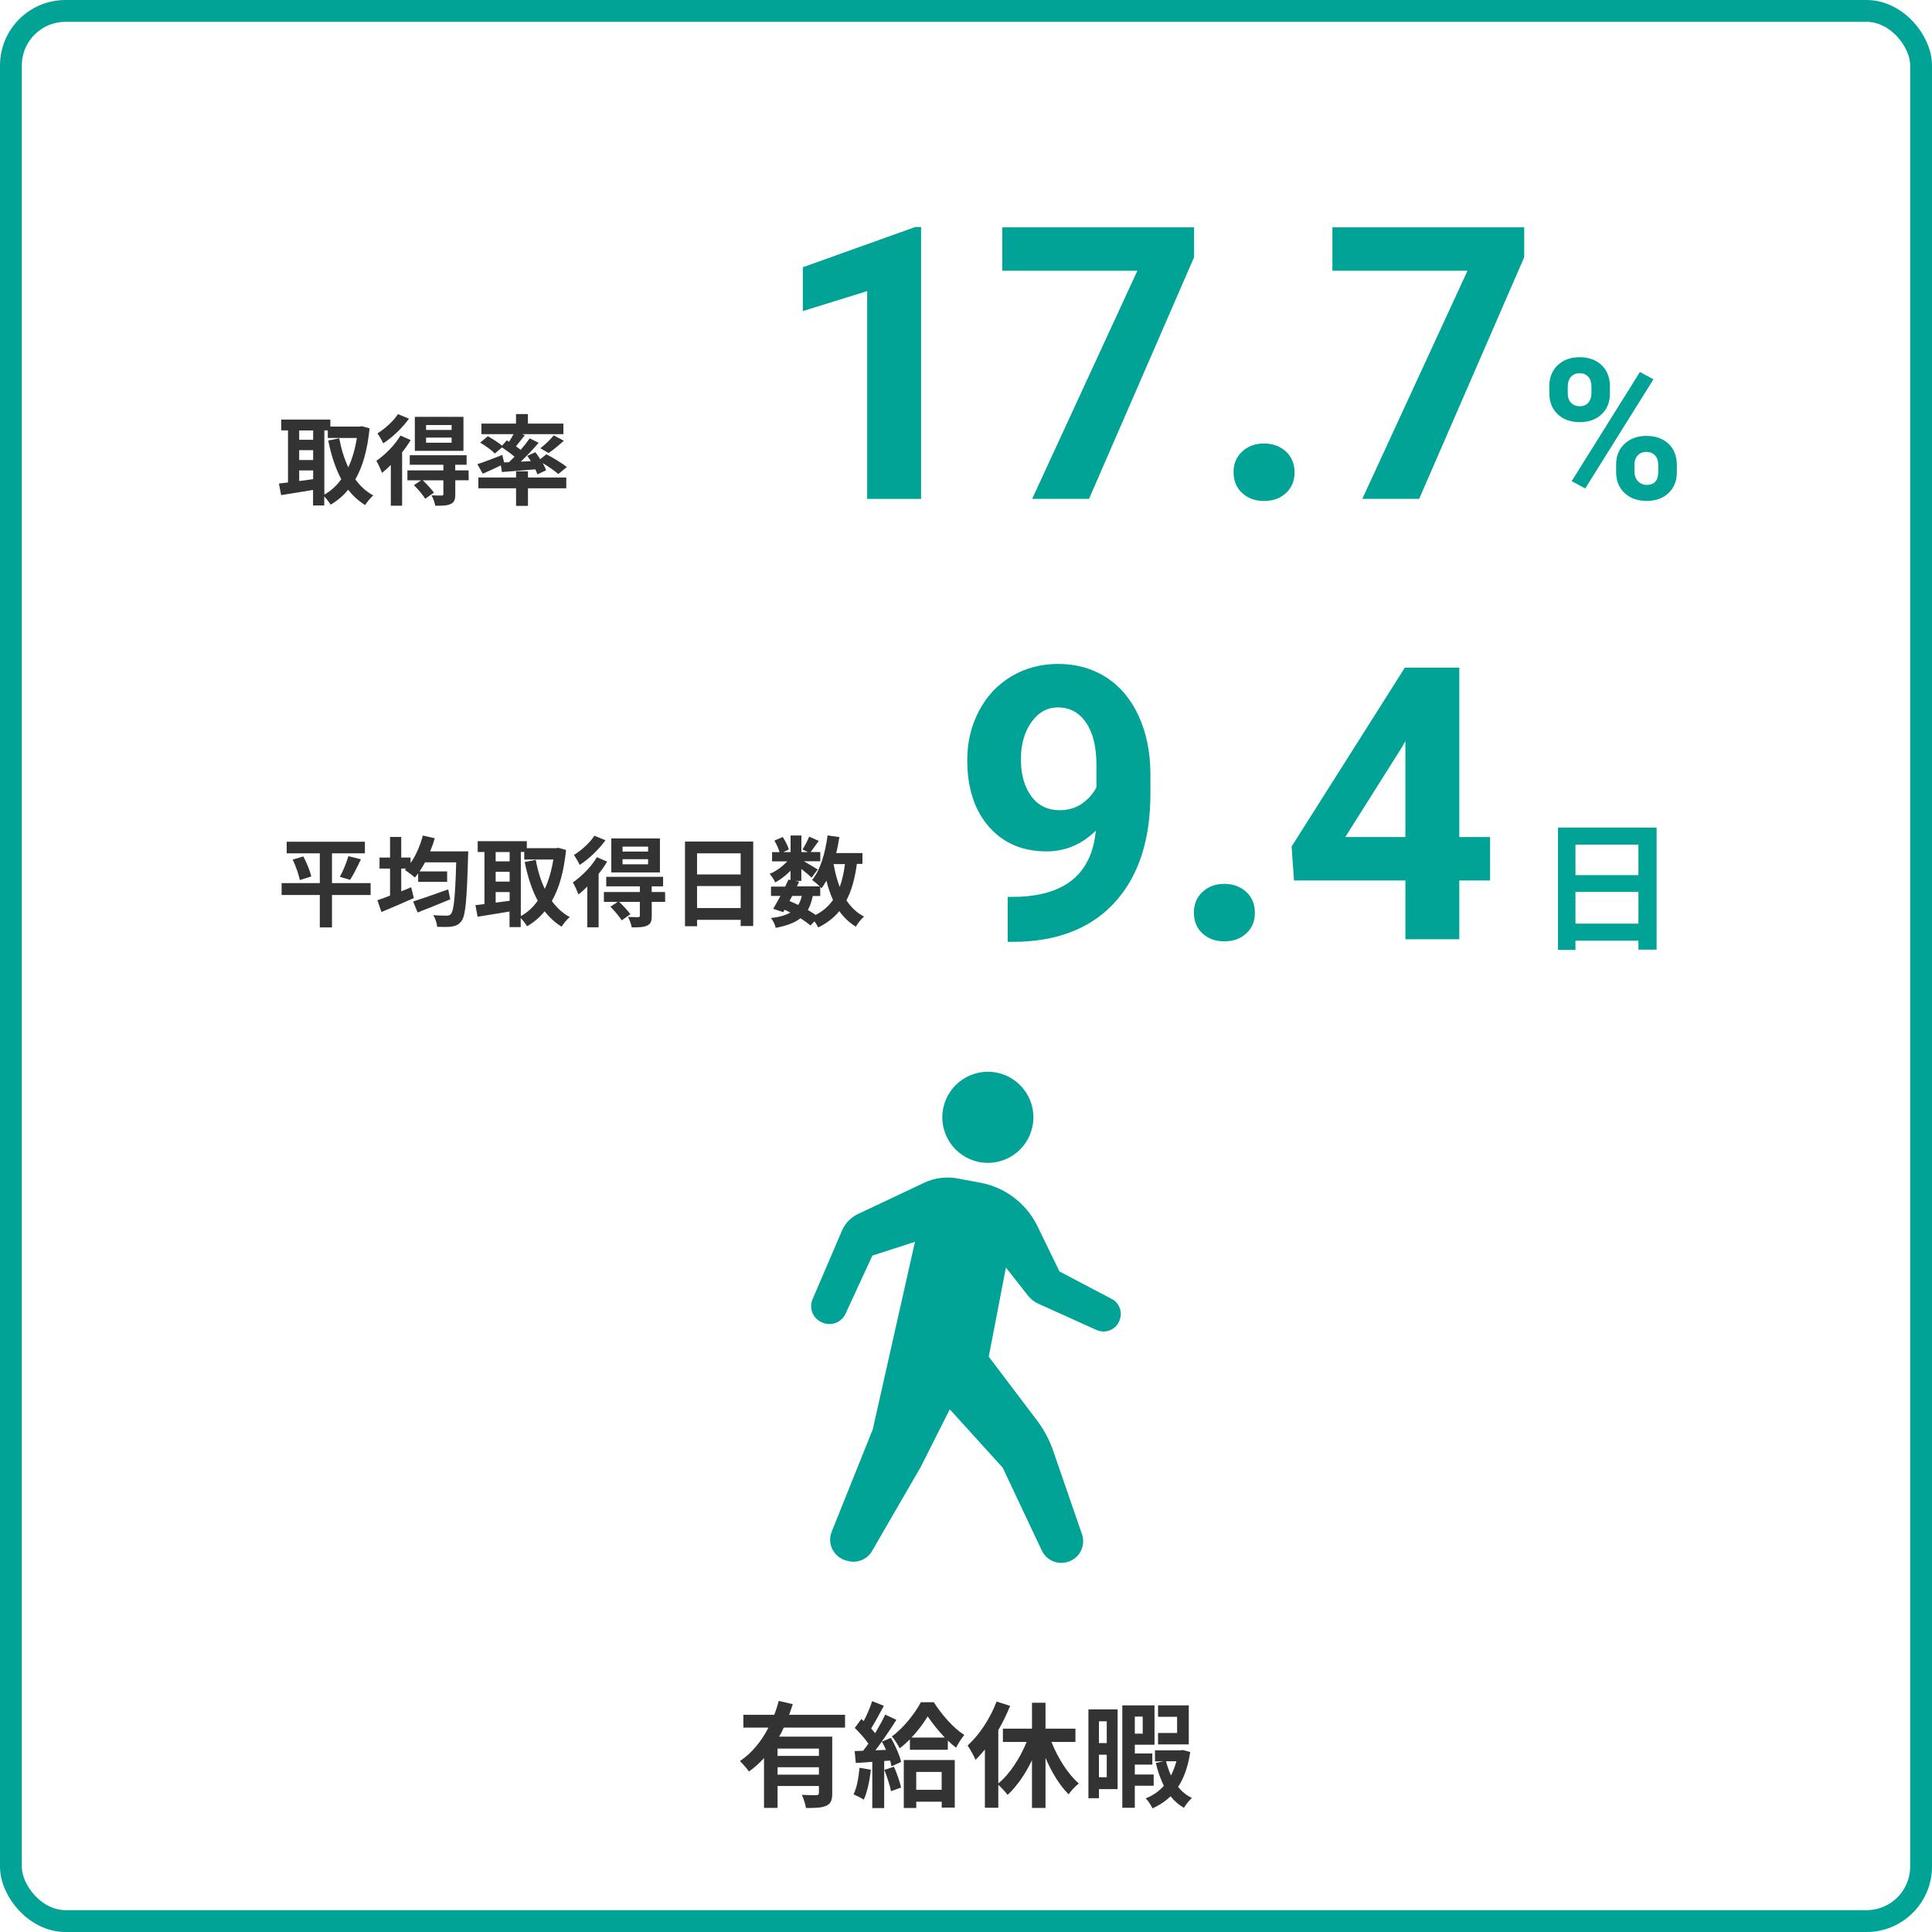 <?xml version="1.0" encoding="UTF-8"?><svg id="_レイヤー_2" xmlns="http://www.w3.org/2000/svg" viewBox="0 0 354 354"><defs><style>.cls-1{fill:#00a395;}.cls-2{fill:none;stroke:#00a395;stroke-miterlimit:10;stroke-width:4px;}.cls-3{fill:#333;}</style></defs><g id="_レイヤー_1-2"><path class="cls-1" d="M181.01,213.07c4.61,0,8.34-3.74,8.34-8.35s-3.74-8.34-8.34-8.34-8.35,3.74-8.35,8.34c0,4.61,3.74,8.35,8.35,8.35Z"/><path class="cls-1" d="M203.69,238l-9.56-5.03-4.03-8.28c-2.03-4.18-5.92-7.14-10.49-7.99l-4.14-.77c-2.08-.39-4.24-.11-6.16.8l-12.07,5.7c-1.34.63-2.4,1.73-2.98,3.09l-5.37,12.53c-.34.8-.35,1.7-.02,2.5.33.8.97,1.44,1.77,1.77l.12.05c1.6.65,3.43-.07,4.16-1.64l4.93-10.67,7.8-2.52-7.73,34.35-7.53,18.77c-.42,1.04-.37,2.21.13,3.21.5,1,1.4,1.75,2.47,2.05l.33.09c1.73.48,3.57-.27,4.47-1.82l8.92-15.41,5.32-10.55,9.7,10.7,7.16,15.18c.81,1.71,2.72,2.61,4.55,2.13l.08-.02c1.06-.28,1.96-.98,2.48-1.95.52-.97.61-2.11.25-3.15l-5.27-15.28c-.74-2.15-1.84-4.16-3.25-5.94l-8.56-11.32,3.14-16.33,4.05,5.15c.5.64,1.15,1.15,1.89,1.48l10.66,4.81c.77.35,1.65.37,2.44.06.79-.31,1.42-.93,1.74-1.71l.03-.08c.62-1.5,0-3.22-1.43-3.97Z"/><rect class="cls-2" x="2" y="2" width="350" height="350" rx="10" ry="10"/><path class="cls-3" d="M143.61,316.54c-.25.57-.52,1.11-.84,1.66h9.72v10.37c0,1.24-.23,1.91-1.09,2.29-.82.4-2.02.42-3.72.42-.11-.69-.44-1.74-.76-2.41,1.07.06,2.29.06,2.65.06.36-.02.48-.13.48-.42v-1.26h-7.58v4.01h-2.48v-9.13c-.84.92-1.74,1.76-2.77,2.46-.36-.55-1.16-1.45-1.64-1.91,2.23-1.49,3.97-3.7,5.23-6.13h-4.6v-2.35h5.65c.34-.86.61-1.7.82-2.54l2.58.59c-.21.65-.42,1.3-.67,1.95h10.25v2.35h-11.23ZM150.05,320.39h-7.58v1.34h7.58v-1.34ZM150.05,325.17v-1.36h-7.58v1.36h7.58Z"/><path class="cls-3" d="M159.57,324.27c-.23,2.02-.67,4.14-1.3,5.48-.44-.29-1.37-.76-1.87-.97.61-1.22.92-3.11,1.09-4.87l2.08.36ZM163.24,318.41c.8,1.41,1.62,3.23,1.87,4.43l-1.76.8c-.06-.31-.15-.65-.25-1.05l-1.09.08v8.63h-2.18v-8.48c-1.09.08-2.12.15-3.02.21l-.21-2.18,1.55-.06c.32-.4.63-.84.97-1.3-.63-.92-1.64-2.04-2.5-2.88l1.2-1.64c.15.13.29.25.44.38.61-1.15,1.2-2.56,1.55-3.65l2.14.86c-.76,1.39-1.6,2.98-2.33,4.14.27.29.5.59.73.88.71-1.2,1.37-2.39,1.85-3.42l2.04.97c-1.13,1.78-2.54,3.88-3.84,5.58l1.95-.08c-.23-.52-.5-1.05-.76-1.51l1.66-.69ZM163.81,323.73c.53,1.2,1.07,2.75,1.3,3.8l-1.85.67c-.19-1.05-.74-2.67-1.22-3.91l1.76-.57ZM171.1,311.9c1.43,2.23,3.55,4.72,5.59,6-.53.61-1.09,1.53-1.51,2.33-.5-.38-1.01-.82-1.51-1.32v1.7h-6.95v-1.91c-.59.59-1.22,1.15-1.87,1.64-.32-.65-.95-1.62-1.43-2.18,2.14-1.53,4.28-4.3,5.31-6.26h2.37ZM165.6,322.49h9.34v8.71h-2.39v-1.07h-4.66v1.15h-2.29v-8.8ZM173.11,318.37c-1.22-1.28-2.35-2.73-3.13-3.88-.71,1.18-1.74,2.6-2.96,3.88h6.09ZM167.88,324.67v3.28h4.66v-3.28h-4.66Z"/><path class="cls-3" d="M192.66,319.19c1.2,2.98,3.02,5.88,5.02,7.6-.61.44-1.45,1.34-1.87,1.99-1.64-1.62-3.11-4.03-4.24-6.68v9.17h-2.48v-8.75c-1.22,2.54-2.77,4.79-4.47,6.36-.4-.55-1.13-1.34-1.7-1.85v4.2h-2.46v-10.67c-.57.69-1.13,1.34-1.72,1.89-.25-.61-1.01-2.02-1.45-2.62,2.12-1.91,4.14-4.93,5.31-8.06l2.48.8c-.59,1.47-1.32,3-2.16,4.43v9.78c2.08-1.7,3.97-4.62,5.19-7.6h-4.35v-2.44h5.33v-4.75h2.48v4.75h5.48v2.44h-4.39Z"/><path class="cls-3" d="M204.78,327.82h-3.42v1.66h-1.93v-16.27h5.35v14.61ZM201.36,315.39v3.99h1.43v-3.99h-1.43ZM202.79,325.64v-4.12h-1.43v4.12h1.43ZM207.93,327.19v4.05h-2.29v-18.77h5.9v7.22h-3.61v1.6h3.21v2.04h-3.21v1.81h3.46v2.06h-3.46ZM207.93,314.53v3.13h1.45v-3.13h-1.45ZM218.09,321c-.4,2.69-1.16,4.79-2.23,6.42.71.86,1.55,1.55,2.54,2.02-.48.42-1.13,1.22-1.47,1.81-.94-.55-1.76-1.24-2.44-2.12-.94.9-2.04,1.64-3.32,2.21-.27-.57-.8-1.39-1.24-1.83,1.3-.5,2.41-1.28,3.32-2.29-.61-1.26-1.11-2.67-1.47-4.2l1.43-.29h-1.58v-2.02h4.66l.4-.06,1.39.36ZM217.82,319.63h-5.63v-2.1h3.49v-2.96h-3.49v-2.1h5.63v7.16ZM213.66,322.72c.23.92.52,1.78.9,2.6.4-.8.73-1.64.99-2.6h-1.89Z"/><path class="cls-3" d="M67.72,78.49c-.4,3.92-1.24,6.99-2.61,9.34.9,1.24,1.98,2.25,3.29,2.95-.5.41-1.15,1.21-1.49,1.76-1.22-.74-2.23-1.69-3.12-2.81-.9,1.12-1.98,2.02-3.21,2.74-.27-.45-.76-1.08-1.17-1.51v1.66h-2.05v-2.85c-2.09.36-4.2.68-5.85.95l-.4-2.12c.49-.05,1.04-.13,1.66-.2v-9.54h-1.24v-1.98h9v1.28h5.42l.36-.07,1.4.4ZM54.82,78.87v1.71h2.56v-1.71h-2.56ZM54.82,84.29h2.56v-1.8h-2.56v1.8ZM54.82,88.14c.83-.11,1.69-.22,2.56-.34v-1.6h-2.56v1.94ZM59.42,90.63c1.21-.67,2.25-1.62,3.11-2.83-1.08-2-1.84-4.39-2.39-7.09l2.02-.4c.36,1.93.9,3.73,1.66,5.31.72-1.53,1.24-3.33,1.57-5.37h-5.33v-1.39h-.63v11.76Z"/><path class="cls-3" d="M75.25,80.61c-.43.76-.97,1.51-1.57,2.27v9.78h-2.07v-7.47c-.54.54-1.08,1.04-1.62,1.46-.16-.47-.7-1.69-1.03-2.21,1.6-1.12,3.37-2.86,4.41-4.63l1.87.81ZM74.94,76.71c-1.19,1.66-3.02,3.42-4.72,4.52-.22-.49-.74-1.37-1.06-1.82,1.4-.86,2.99-2.32,3.75-3.53l2.03.83ZM85.89,88h-2.47v2.56c0,.99-.18,1.49-.88,1.8-.67.31-1.57.31-2.79.31-.09-.58-.4-1.37-.67-1.91.76.04,1.6.04,1.84.04.25-.02.32-.09.32-.29v-2.5h-3.78c.72.68,1.6,1.62,2.05,2.25l-1.6,1.13c-.4-.68-1.31-1.75-2.07-2.5l1.33-.88h-2.52v-1.82h6.59v-1.03h-6.16v-1.75h10.42v1.75h-2.09v1.03h2.45l.02,1.82ZM84.92,82.61h-8.91v-6.23h8.91v6.23ZM82.75,77.88h-4.68v.9h4.68v-.9ZM82.75,80.18h-4.68v.94h4.68v-.94Z"/><path class="cls-3" d="M93.26,84.68c.34-.31.67-.65,1.01-.99-.65-.58-1.53-1.21-2.29-1.71l-1.3,1.12c-.56-.58-1.75-1.44-2.7-2l1.4-1.17c.85.47,1.94,1.15,2.61,1.73l.85-.97.43.25c.29-.43.58-.94.83-1.39h-5.89v-1.93h6.34v-1.75h2.18v1.75h6.5v1.93h-7.56l.49.2c-.56.68-1.12,1.42-1.62,2.03.31.22.61.43.86.65.63-.74,1.21-1.46,1.66-2.11l1.64.81c-.97,1.13-2.14,2.38-3.28,3.46l1.84-.09c-.22-.34-.43-.67-.65-.97l1.48-.67c.31.38.61.83.9,1.28l1.12-.9c1.22.63,2.88,1.62,3.74,2.34l-1.55,1.28c-.61-.54-1.76-1.35-2.86-2,.27.47.49.92.63,1.3l-1.6.76c-.09-.27-.22-.58-.38-.92-2.2.18-4.39.36-6.12.49l-.2-1.22c-1.13.56-2.32,1.1-3.31,1.53l-.99-1.75c1.15-.36,2.88-1.03,4.56-1.69l.34,1.37.9-.04ZM96.74,87.49h7.02v1.98h-7.02v3.22h-2.18v-3.22h-6.91v-1.98h6.91v-1.13h2.18v1.13ZM99.01,82.13c.81-.61,1.84-1.6,2.45-2.36l1.85.99c-.94.85-1.96,1.69-2.79,2.25l-1.51-.88Z"/><path class="cls-3" d="M67.91,163.99h-7.08v5.94h-2.23v-5.94h-7v-2.18h7v-5.46h-6.07v-2.12h14.33v2.12h-6.03v5.46h7.08v2.18ZM55.59,156.93c.59,1.15,1.24,2.67,1.44,3.67l-2.09.65c-.18-.95-.74-2.54-1.31-3.75l1.96-.58ZM62.27,160.67c.58-1.04,1.22-2.63,1.57-3.8l2.29.58c-.65,1.39-1.39,2.84-1.98,3.76l-1.87-.54Z"/><path class="cls-3" d="M85.8,155.99s-.02.74-.04,1.03c-.22,7.96-.47,10.79-1.19,11.72-.5.68-1.01.9-1.75,1.03-.65.11-1.71.09-2.72.05-.04-.61-.32-1.53-.72-2.14,1.06.09,2.05.09,2.5.09.34,0,.54-.05.74-.31.54-.56.79-3.22.97-9.45h-5.71c-.32.59-.65,1.15-1.01,1.66h5.06v1.91h-5.31v-1.55c-.2.27-.4.52-.61.76-.4-.38-1.31-1.06-1.84-1.39l.25-.25h-.9v4.16c.61-.23,1.22-.49,1.82-.74l.49,1.98c-2.02.9-4.21,1.84-5.94,2.56l-.74-2.16c.65-.22,1.46-.5,2.32-.85v-4.95h-1.93v-2.02h1.93v-3.78h2.05v3.78h1.71v1.01c.99-1.4,1.76-3.21,2.25-5.04l2.18.49c-.23.83-.52,1.64-.85,2.41h6.97ZM82.5,164.78c-2.03.85-4.23,1.73-5.98,2.41l-.83-2.02c1.6-.49,4.09-1.37,6.43-2.21l.38,1.82Z"/><path class="cls-3" d="M103.72,155.74c-.4,3.92-1.24,6.99-2.61,9.34.9,1.24,1.98,2.25,3.29,2.95-.5.41-1.15,1.21-1.49,1.76-1.22-.74-2.23-1.69-3.12-2.81-.9,1.12-1.98,2.02-3.21,2.74-.27-.45-.76-1.08-1.17-1.51v1.66h-2.05v-2.85c-2.09.36-4.2.68-5.85.95l-.4-2.12c.49-.05,1.04-.13,1.66-.2v-9.54h-1.24v-1.98h9v1.28h5.42l.36-.07,1.4.4ZM90.82,156.12v1.71h2.56v-1.71h-2.56ZM90.82,161.54h2.56v-1.8h-2.56v1.8ZM90.82,165.39c.83-.11,1.69-.22,2.56-.34v-1.6h-2.56v1.94ZM95.42,167.87c1.21-.67,2.25-1.62,3.11-2.83-1.08-2-1.84-4.39-2.39-7.09l2.02-.4c.36,1.93.9,3.73,1.66,5.31.72-1.53,1.24-3.33,1.57-5.37h-5.33v-1.39h-.63v11.76Z"/><path class="cls-3" d="M111.25,157.86c-.43.76-.97,1.51-1.57,2.27v9.78h-2.07v-7.47c-.54.54-1.08,1.04-1.62,1.46-.16-.47-.7-1.69-1.03-2.21,1.6-1.12,3.37-2.86,4.41-4.63l1.87.81ZM110.94,153.96c-1.19,1.66-3.02,3.42-4.72,4.52-.22-.49-.74-1.37-1.06-1.82,1.4-.86,2.99-2.32,3.75-3.53l2.03.83ZM121.89,165.25h-2.47v2.56c0,.99-.18,1.49-.88,1.8-.67.31-1.57.31-2.79.31-.09-.58-.4-1.37-.67-1.91.76.04,1.6.04,1.84.04.25-.02.32-.09.32-.29v-2.5h-3.78c.72.68,1.6,1.62,2.05,2.25l-1.6,1.13c-.4-.68-1.31-1.75-2.07-2.5l1.33-.88h-2.52v-1.82h6.59v-1.03h-6.16v-1.75h10.42v1.75h-2.09v1.03h2.45l.02,1.82ZM120.92,159.86h-8.91v-6.23h8.91v6.23ZM118.75,155.13h-4.68v.9h4.68v-.9ZM118.75,157.43h-4.68v.94h4.68v-.94Z"/><path class="cls-3" d="M138.01,154.19v15.48h-2.3v-1.13h-7.99v1.17h-2.21v-15.52h12.51ZM127.72,156.35v3.87h7.99v-3.87h-7.99ZM135.71,166.38v-4.03h-7.99v4.03h7.99Z"/><path class="cls-3" d="M157,158.33c-.36,2.63-.95,4.83-1.91,6.64.85,1.26,1.89,2.29,3.22,2.97-.5.43-1.17,1.26-1.49,1.85-1.22-.74-2.21-1.69-3.03-2.84-1.01,1.22-2.27,2.2-3.87,2.99-.13-.29-.4-.72-.68-1.13l-.74.77c-.47-.41-1.12-.88-1.84-1.33-1.06.85-2.54,1.37-4.52,1.76-.13-.61-.5-1.35-.88-1.8,1.53-.18,2.68-.49,3.56-1.01-.34-.18-.7-.34-1.06-.5l-.25.43-1.84-.61c.4-.65.86-1.48,1.33-2.36h-1.73v-1.71h2.59c.22-.45.43-.88.61-1.28l.38.07v-1.69c-.85.85-1.85,1.62-2.79,2.14-.22-.47-.67-1.19-1.04-1.57,1.12-.45,2.34-1.33,3.22-2.29h-2.77v-1.69h1.37c-.18-.63-.56-1.46-.95-2.11l1.53-.67c.47.72.95,1.66,1.12,2.3l-1.03.47h1.35v-3.04h1.98v3.04h1.19l-.99-.49c.41-.63.95-1.64,1.22-2.34l1.76.77c-.54.74-1.06,1.49-1.48,2.05h1.76v1.69h-3.01c.88.49,2.16,1.26,2.54,1.51l-1.13,1.49c-.41-.41-1.17-1.04-1.87-1.6v2.2h-1.08l.68.14-.41.86h4.19c-.43-.4-1.04-.92-1.4-1.17,1.53-1.87,2.4-4.93,2.83-8.17l2.16.31c-.16,1.01-.34,1.98-.58,2.93h4.81v1.98h-1.04ZM144.65,165.1c.54.22,1.08.45,1.62.72.27-.47.49-1.01.65-1.66h-1.76l-.5.94ZM148.92,164.17c-.2,1.01-.49,1.85-.9,2.57.52.31,1.03.61,1.44.9,1.35-.7,2.38-1.6,3.17-2.74-.49-1.06-.88-2.25-1.21-3.53-.27.5-.58.97-.88,1.39l-.25-.25v1.66h-1.37ZM152.74,158.33c.27,1.49.63,2.92,1.12,4.19.45-1.22.76-2.61.96-4.19h-2.07Z"/><path class="cls-1" d="M168.77,91.42h-9.88v-38.08l-11.79,3.66v-8.03l20.61-7.38h1.06v49.83Z"/><path class="cls-1" d="M218.78,47.16l-19.24,44.25h-10.42l19.28-41.8h-24.75v-7.96h35.14v5.51Z"/><path class="cls-1" d="M226.02,86.56c0-1.57.53-2.85,1.59-3.83,1.06-.98,2.39-1.47,3.98-1.47s2.96.49,4.02,1.47c1.06.98,1.59,2.26,1.59,3.83s-.52,2.81-1.57,3.78c-1.05.97-2.39,1.45-4.03,1.45s-2.95-.48-4-1.45c-1.05-.97-1.57-2.23-1.57-3.78Z"/><path class="cls-1" d="M279.27,47.16l-19.24,44.25h-10.42l19.28-41.8h-24.75v-7.96h35.14v5.51Z"/><path class="cls-1" d="M283.88,70.74c0-1.57.51-2.84,1.53-3.82s2.36-1.47,4.01-1.47,3.02.48,4.04,1.45,1.53,2.28,1.53,3.93v1.27c0,1.58-.51,2.85-1.53,3.81s-2.36,1.44-4.01,1.44-3.01-.48-4.03-1.45-1.54-2.27-1.54-3.91v-1.25ZM287.26,72.1c0,.7.2,1.27.61,1.7s.93.64,1.59.64,1.18-.22,1.56-.65.58-1.01.58-1.74v-1.3c0-.7-.19-1.27-.58-1.71s-.92-.65-1.6-.65c-.64,0-1.17.21-1.56.64s-.6,1.02-.6,1.78v1.28ZM290.46,89.5l-2.48-1.34,12.5-20,2.48,1.34-12.5,20ZM296.12,85.14c0-1.58.52-2.86,1.55-3.82s2.37-1.45,4.01-1.45,3.01.48,4.03,1.43,1.54,2.27,1.54,3.95v1.27c0,1.57-.5,2.84-1.51,3.81s-2.35,1.45-4.03,1.45-3.04-.49-4.06-1.46-1.53-2.26-1.53-3.87v-1.3ZM299.49,86.51c0,.64.21,1.2.63,1.65s.95.69,1.58.69c1.43,0,2.14-.79,2.14-2.37v-1.34c0-.7-.2-1.27-.6-1.7s-.93-.64-1.58-.64-1.18.21-1.58.64-.6,1.01-.6,1.75v1.32Z"/><path class="cls-1" d="M200.77,152.21c-2.58,2.53-5.58,3.79-9.02,3.79-4.4,0-7.92-1.51-10.56-4.53-2.64-3.02-3.96-7.09-3.96-12.22,0-3.26.71-6.25,2.14-8.97,1.42-2.72,3.41-4.84,5.96-6.36,2.55-1.52,5.42-2.27,8.61-2.27s6.2.82,8.75,2.46c2.55,1.64,4.53,4,5.95,7.08,1.41,3.08,2.13,6.6,2.15,10.56v3.66c0,8.29-2.06,14.81-6.19,19.55-4.12,4.74-9.97,7.27-17.53,7.59l-2.43.03v-8.24l2.19-.03c8.59-.39,13.24-4.42,13.95-12.1ZM194.17,148.45c1.59,0,2.97-.41,4.12-1.23,1.15-.82,2.02-1.81,2.61-2.97v-4.07c0-3.35-.64-5.95-1.91-7.79-1.28-1.85-2.99-2.77-5.13-2.77-1.98,0-3.61.91-4.89,2.72-1.28,1.81-1.91,4.08-1.91,6.82s.62,4.94,1.86,6.68c1.24,1.74,2.99,2.61,5.25,2.61Z"/><path class="cls-1" d="M218.75,167.25c0-1.57.53-2.85,1.59-3.83,1.06-.98,2.39-1.47,3.98-1.47s2.96.49,4.02,1.47c1.06.98,1.59,2.26,1.59,3.83s-.52,2.81-1.57,3.78c-1.05.97-2.39,1.45-4.03,1.45s-2.95-.48-4-1.45c-1.05-.97-1.57-2.23-1.57-3.78Z"/><path class="cls-1" d="M267.39,153.37h5.64v7.96h-5.64v10.77h-9.88v-10.77h-20.41l-.44-6.22,20.75-32.78h9.98v31.04ZM246.5,153.37h11.01v-17.57l-.65,1.13-10.36,16.44Z"/><path class="cls-1" d="M303.54,151.64v22.36h-3.33v-1.64h-11.54v1.69h-3.2v-22.41h18.07ZM288.67,154.76v5.59h11.54v-5.59h-11.54ZM300.21,169.24v-5.82h-11.54v5.82h11.54Z"/></g></svg>